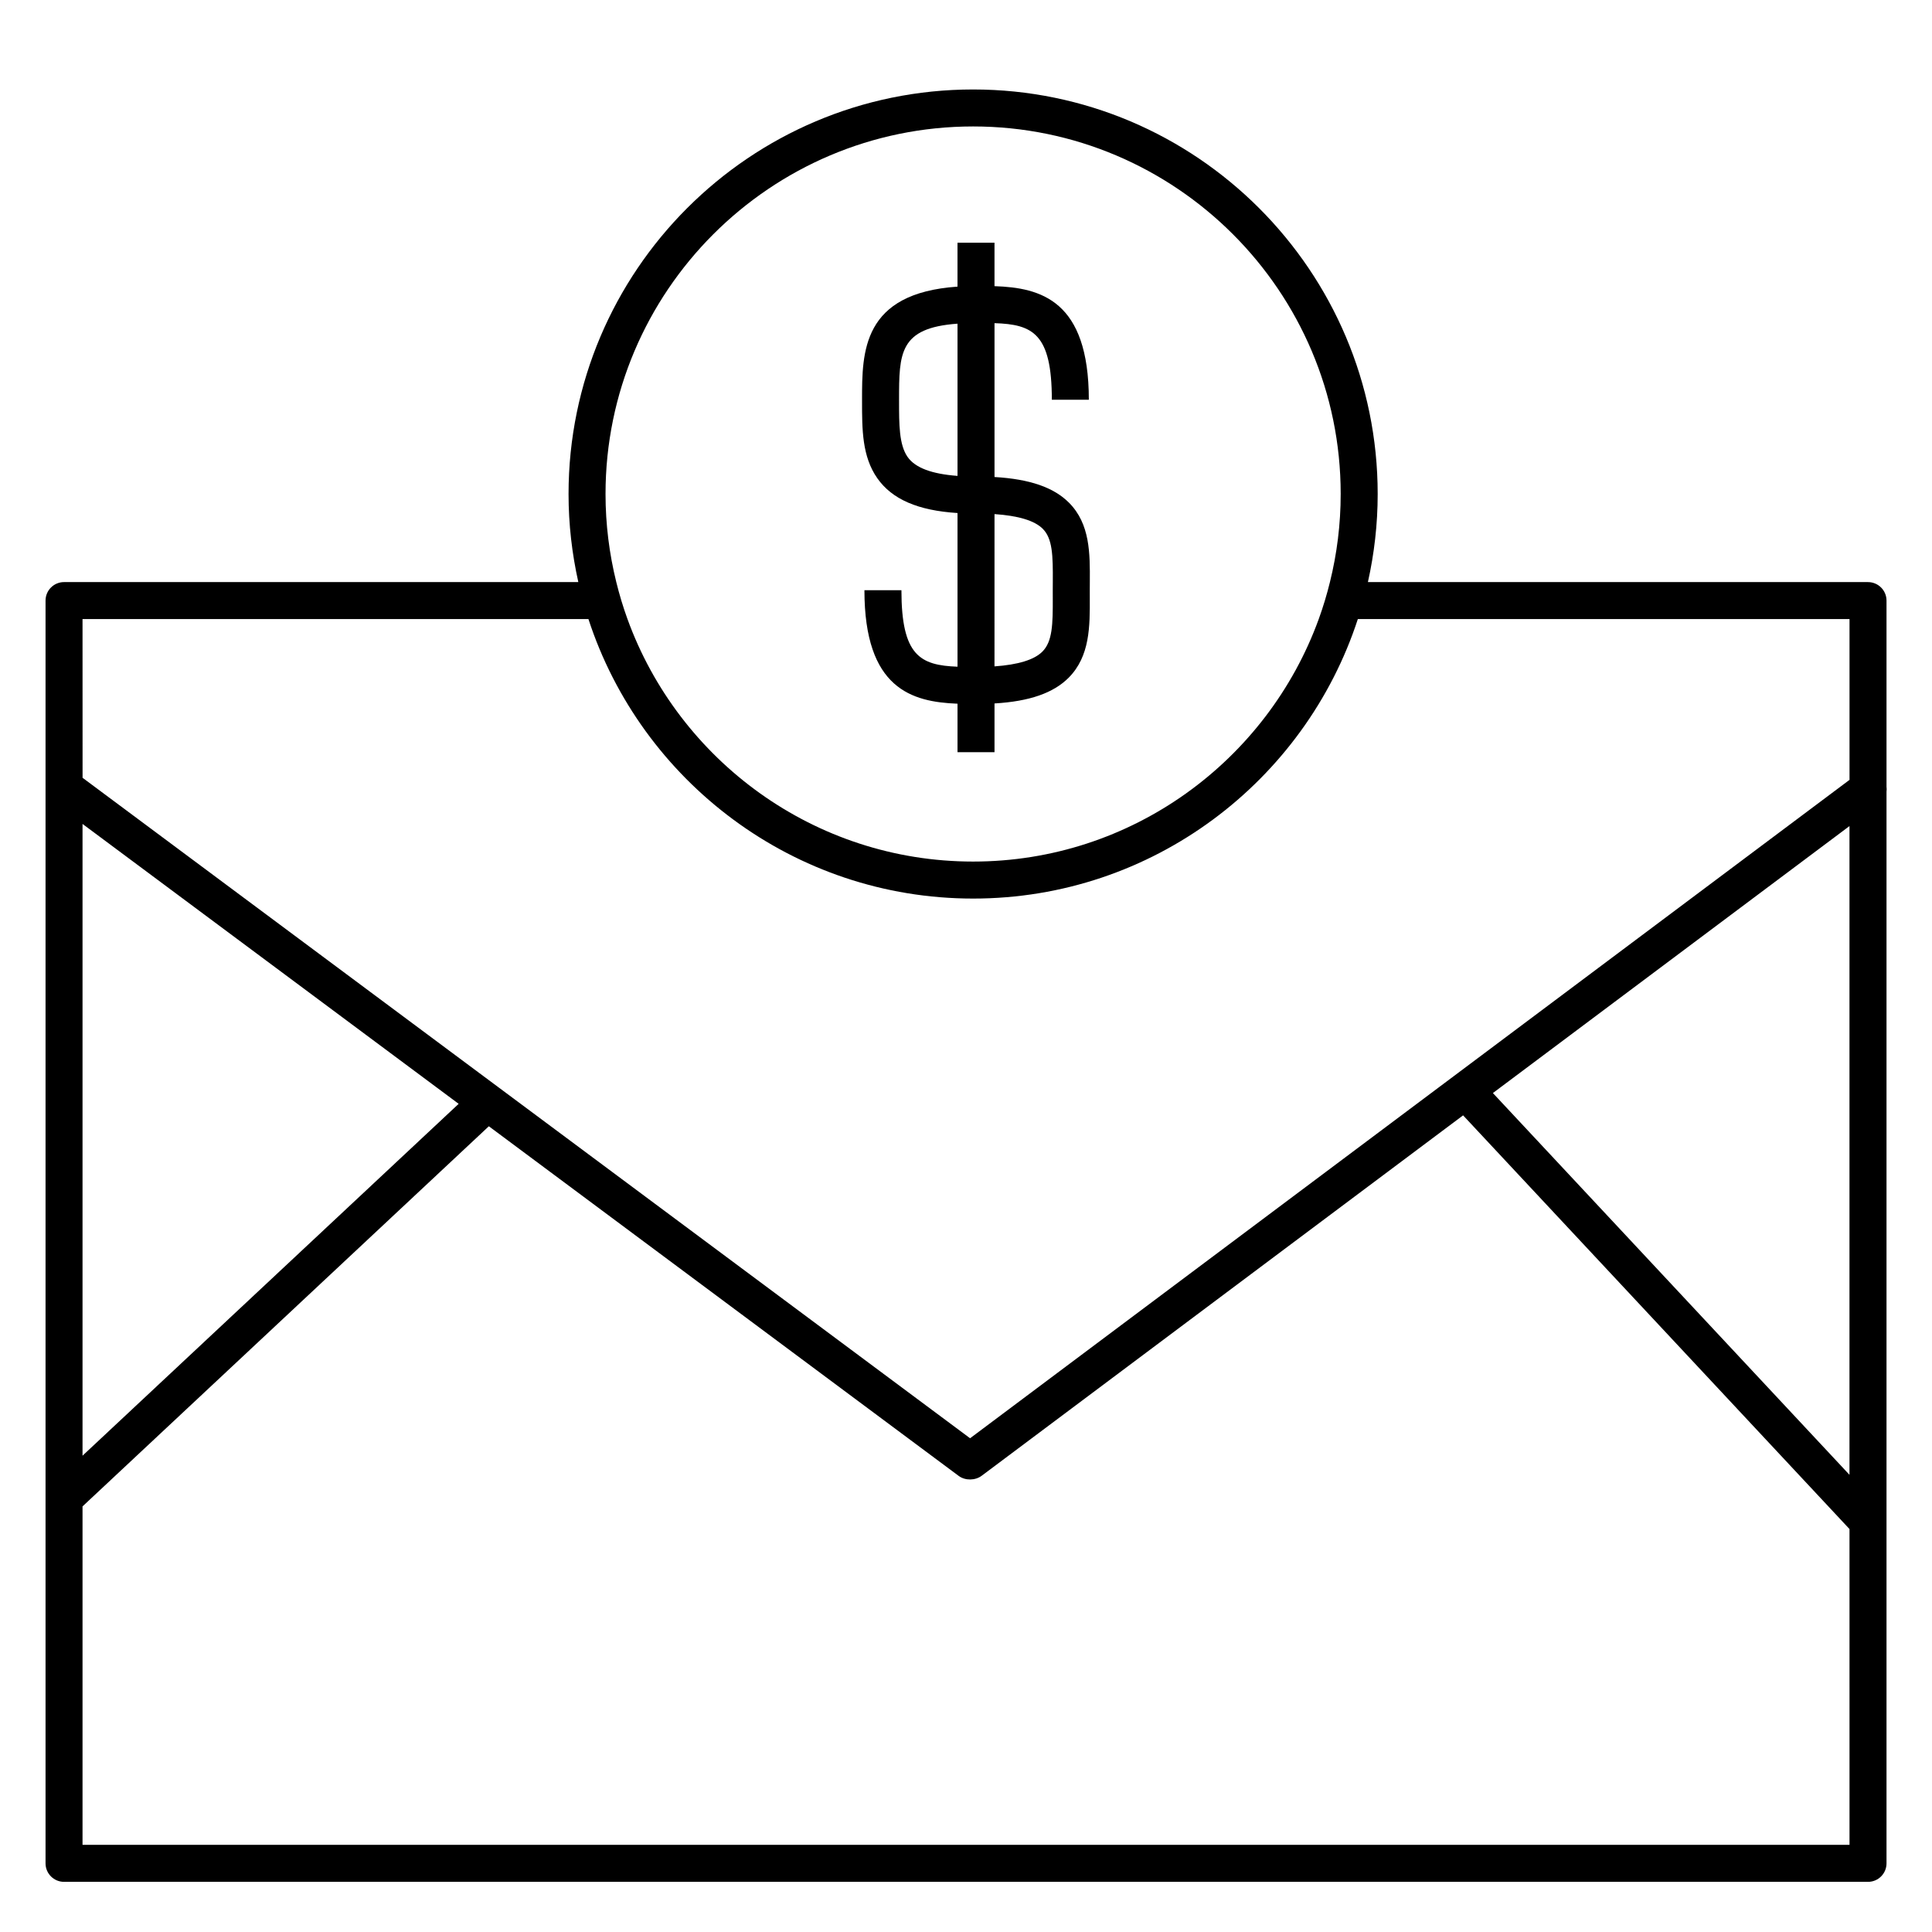 <?xml version="1.0" encoding="UTF-8"?>
<!-- Uploaded to: ICON Repo, www.svgrepo.com, Generator: ICON Repo Mixer Tools -->
<svg fill="#000000" width="800px" height="800px" version="1.1" viewBox="144 144 512 512" xmlns="http://www.w3.org/2000/svg">
 <g>
  <path d="m639.03 298.26h-132.52c1.676-7.516 2.59-15.32 2.59-23.34 0-59.117-48.098-107.21-107.21-107.21-59.125 0-107.22 48.094-107.22 107.21 0 8.02 0.914 15.82 2.59 23.34h-136.29c-2.707 0-4.902 2.195-4.902 4.906v334.64c0 2.707 2.195 4.902 4.902 4.902h478.07c2.707 0 4.902-2.195 4.902-4.902v-283.98c0.066-0.449 0.055-0.898 0-1.348v-49.312c0-2.707-2.195-4.902-4.902-4.902zm-237.14-120.75c53.711 0 97.406 43.699 97.406 97.402 0 8.043-0.996 15.859-2.848 23.34-0.824 3.34-1.809 6.613-2.969 9.809-13.594 37.438-49.516 64.262-91.594 64.262-42.078 0-78.008-26.82-91.598-64.262-1.16-3.195-2.144-6.469-2.969-9.809-1.848-7.481-2.848-15.293-2.848-23.34 0.004-53.703 43.703-97.402 97.418-97.402zm-236.02 130.55h134.07c14 42.941 54.398 74.07 101.95 74.07 47.555 0 87.949-31.129 101.95-74.07h130.3v42.613l-233.06 174.48-124.82-92.887c-0.125-0.102-0.25-0.195-0.379-0.281l-110-81.863zm468.26 54.859v171.92l-94.5-101.17zm-468.26-0.57 99.68 74.176-99.68 93.25zm468.27 270.55h-468.27v-89.688l107.68-100.74 124.51 92.656c1.742 1.297 4.387 1.246 6.106-0.043l127.57-95.504 102.4 109.63z"/>
  <path d="m397.75 279.96v40.723c-9.887-0.371-14.863-2.898-14.863-20.277h-9.805c0 26.145 12.57 29.617 24.668 30.082v12.855h9.805v-12.922c9.266-0.551 15.586-2.75 19.645-6.816 5.672-5.699 5.641-13.633 5.606-21.301l-0.004-1.879 0.012-2.188c0.047-7.555 0.094-15.371-5.516-21.012-4.043-4.066-10.398-6.266-19.742-6.812v-40.773c10.109 0.324 15.191 2.715 15.191 20.289h9.805c0-26.387-12.801-29.684-25-30.094v-11.52h-9.805v11.645c-25.285 1.738-25.297 17.324-25.297 29.992v0.324c0 7.547 0 14.676 4.039 20.453 3.914 5.582 10.734 8.562 21.262 9.23zm9.805 0.281c6.312 0.43 10.629 1.723 12.785 3.894 2.602 2.613 2.707 7.039 2.664 14.039l-0.012 2.246 0.004 1.918c0.031 7.148-0.082 11.664-2.75 14.344-2.168 2.18-6.453 3.477-12.695 3.914zm-25.297-30.285c0-12.359 0.051-19.086 15.492-20.176v40.336c-6.844-0.508-11.215-2.148-13.223-5.012-2.269-3.242-2.269-8.609-2.269-14.824l-0.004-0.324z"/>
 </g>
</svg>
